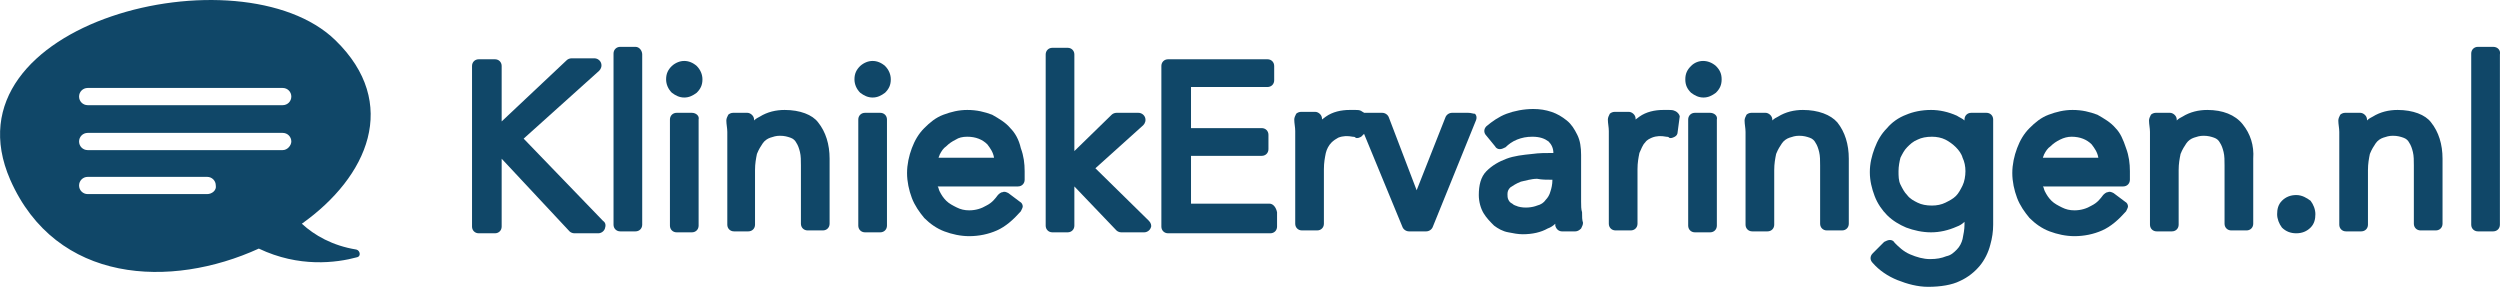 <?xml version="1.0" encoding="utf-8"?>
<!-- Generator: Adobe Illustrator 26.0.2, SVG Export Plug-In . SVG Version: 6.00 Build 0)  -->
<svg version="1.1" id="Layer_1" xmlns="http://www.w3.org/2000/svg" xmlns:xlink="http://www.w3.org/1999/xlink" x="0px" y="0px"
	 viewBox="0 0 261.48 30" style="enable-background:new 0 0 261.48 30;" xml:space="preserve">
<style type="text/css">
	.st0{fill:#104768;}
</style>
<g>
	<g>
		<path class="st0" d="M54.77,14.5l7.9-7.1c0.2-0.2,0.3-0.5,0.2-0.8s-0.4-0.5-0.7-0.5h-2.4c-0.2,0-0.4,0.1-0.5,0.2l-6.8,6.4V6.9
			c0-0.4-0.3-0.7-0.7-0.7h-1.7c-0.4,0-0.7,0.3-0.7,0.7v16.8c0,0.4,0.3,0.7,0.7,0.7h1.7c0.4,0,0.7-0.3,0.7-0.7v-7.1l7.1,7.6
			c0.1,0.1,0.3,0.2,0.5,0.2h2.5c0.3,0,0.6-0.2,0.7-0.5s0.1-0.6-0.2-0.8L54.77,14.5z"/>
		<path class="st0" d="M66.47,4.9h-1.6c-0.4,0-0.7,0.3-0.7,0.7v17.9c0,0.4,0.3,0.7,0.7,0.7h1.6c0.4,0,0.7-0.3,0.7-0.7V5.7
			C67.17,5.3,66.87,4.9,66.47,4.9z"/>
		<path class="st0" d="M72.37,11.8h-1.6c-0.4,0-0.7,0.3-0.7,0.7v11.1c0,0.4,0.3,0.7,0.7,0.7h1.6c0.4,0,0.7-0.3,0.7-0.7V12.5
			C73.17,12.1,72.77,11.8,72.37,11.8z"/>
		<path class="st0" d="M70.27,6.9c-0.4,0.4-0.6,0.8-0.6,1.4c0,0.5,0.2,1,0.6,1.4c0.4,0.3,0.8,0.5,1.3,0.5s0.9-0.2,1.3-0.5
			c0.4-0.4,0.6-0.8,0.6-1.4c0-0.5-0.2-1-0.6-1.4C72.07,6.2,71.07,6.2,70.27,6.9z"/>
		<path class="st0" d="M82.07,11.5c-0.9,0-1.8,0.2-2.6,0.7c-0.2,0.1-0.4,0.2-0.6,0.4v-0.1c0-0.4-0.4-0.7-0.7-0.7h-1.5
			c-0.2,0-0.4,0.1-0.5,0.2c-0.1,0.2-0.2,0.4-0.2,0.6c0,0.4,0.1,0.8,0.1,1.2c0,0.5,0,0.8,0,1.1v8.6c0,0.4,0.3,0.7,0.7,0.7h1.5
			c0.4,0,0.7-0.3,0.7-0.7v-5.7c0-0.7,0.1-1.2,0.2-1.7c0.2-0.5,0.4-0.8,0.6-1.1c0.2-0.3,0.5-0.5,0.8-0.6s0.6-0.2,1-0.2
			c0.5,0,0.8,0.1,1.1,0.2c0.3,0.1,0.5,0.3,0.6,0.5c0.2,0.3,0.3,0.6,0.4,1s0.1,0.9,0.1,1.4v6.1c0,0.4,0.3,0.7,0.7,0.7h1.6
			c0.4,0,0.7-0.3,0.7-0.7v-6.8c0-1.5-0.4-2.8-1.2-3.8C84.97,12,83.67,11.5,82.07,11.5z"/>
		<path class="st0" d="M89.97,6.9c-0.4,0.4-0.6,0.8-0.6,1.4c0,0.5,0.2,1,0.6,1.4c0.4,0.3,0.8,0.5,1.3,0.5s0.9-0.2,1.3-0.5
			c0.4-0.4,0.6-0.8,0.6-1.4c0-0.5-0.2-1-0.6-1.4C91.77,6.2,90.77,6.2,89.97,6.9z"/>
		<path class="st0" d="M92.07,11.8h-1.6c-0.4,0-0.7,0.3-0.7,0.7v11.1c0,0.4,0.3,0.7,0.7,0.7h1.6c0.4,0,0.7-0.3,0.7-0.7V12.5
			C92.77,12.1,92.47,11.8,92.07,11.8z"/>
		<path class="st0" d="M105.67,13.4c-0.5-0.6-1.2-1-1.9-1.4c-0.8-0.3-1.6-0.5-2.6-0.5c-0.9,0-1.7,0.2-2.5,0.5s-1.4,0.8-2,1.4
			s-1,1.3-1.3,2.1c-0.3,0.8-0.5,1.7-0.5,2.6s0.2,1.8,0.5,2.6c0.3,0.8,0.8,1.5,1.3,2.1c0.6,0.6,1.3,1.1,2.1,1.4
			c0.8,0.3,1.7,0.5,2.6,0.5c1,0,2-0.2,2.9-0.6c0.9-0.4,1.7-1.1,2.5-2c0.1-0.2,0.2-0.4,0.2-0.5c0-0.2-0.1-0.4-0.3-0.5l-1.2-0.9
			c-0.2-0.1-0.4-0.2-0.6-0.1c-0.2,0-0.4,0.2-0.5,0.3c-0.3,0.4-0.6,0.8-1.2,1.1c-0.5,0.3-1.1,0.5-1.8,0.5c-0.5,0-0.9-0.1-1.3-0.3
			s-0.8-0.4-1.1-0.7c-0.3-0.3-0.5-0.6-0.7-1c-0.1-0.2-0.1-0.4-0.2-0.5h8.4c0.4,0,0.7-0.3,0.7-0.7c0-0.2,0-0.3,0-0.5v-0.4
			c0-0.8-0.1-1.6-0.4-2.4C106.57,14.6,106.17,13.9,105.67,13.4z M101.17,14.3c0.9,0,1.6,0.3,2.1,0.8c0.3,0.4,0.6,0.8,0.7,1.4h-5.8
			c0-0.1,0.1-0.2,0.1-0.3c0.2-0.4,0.4-0.7,0.7-0.9c0.3-0.3,0.6-0.5,1-0.7C100.27,14.4,100.67,14.3,101.17,14.3z"/>
		<path class="st0" d="M120.17,23.1l-5.6-5.5l5-4.5c0.2-0.2,0.3-0.5,0.2-0.8s-0.4-0.5-0.7-0.5h-2.3c-0.2,0-0.4,0.1-0.5,0.2l-3.9,3.8
			V5.7c0-0.4-0.3-0.7-0.7-0.7h-1.6c-0.4,0-0.7,0.3-0.7,0.7v17.9c0,0.4,0.3,0.7,0.7,0.7h1.6c0.4,0,0.7-0.3,0.7-0.7v-4.1l4.4,4.6
			c0.1,0.1,0.3,0.2,0.5,0.2h2.4c0.3,0,0.6-0.2,0.7-0.5C120.47,23.6,120.37,23.3,120.17,23.1z"/>
	</g>
	<g>
		<path class="st0" d="M132.77,21.3h-8.2v-5h7.4c0.4,0,0.7-0.3,0.7-0.7v-1.5c0-0.4-0.3-0.7-0.7-0.7h-7.4V9.1h8
			c0.4,0,0.7-0.3,0.7-0.7V6.9c0-0.4-0.3-0.7-0.7-0.7h-10.4c-0.4,0-0.7,0.3-0.7,0.7v16.8c0,0.4,0.3,0.7,0.7,0.7h10.7
			c0.4,0,0.7-0.3,0.7-0.7v-1.5C133.47,21.7,133.17,21.3,132.77,21.3z"/>
		<path class="st0" d="M153.57,11.8h-1.7c-0.3,0-0.6,0.2-0.7,0.5l-3,7.6l-2.9-7.6c-0.1-0.3-0.4-0.5-0.7-0.5h-1.8h-0.1
			c-0.1-0.1-0.2-0.1-0.3-0.2c-0.2-0.1-0.4-0.1-0.6-0.1c-0.2,0-0.4,0-0.6,0c-0.9,0-1.8,0.2-2.5,0.7c-0.1,0.1-0.3,0.2-0.4,0.3
			c0,0,0,0,0-0.1c0-0.4-0.4-0.7-0.7-0.7h-1.5c-0.2,0-0.4,0.1-0.5,0.2c-0.1,0.2-0.2,0.4-0.2,0.6c0,0.4,0.1,0.8,0.1,1.2
			c0,0.5,0,0.8,0,1.1v8.6c0,0.4,0.3,0.7,0.7,0.7h1.6c0.4,0,0.7-0.3,0.7-0.7v-5.7c0-0.7,0.1-1.2,0.2-1.7c0.1-0.4,0.3-0.8,0.6-1.1
			c0.2-0.2,0.5-0.4,0.7-0.5c0.5-0.2,1-0.2,1.5-0.1c0.3,0,0.3,0.1,0.3,0.1c0.2,0.1,0.4,0,0.6-0.1c0.1-0.1,0.2-0.2,0.3-0.3l4,9.7
			c0.1,0.3,0.4,0.5,0.7,0.5h1.8c0.3,0,0.6-0.2,0.7-0.5l4.5-11.1c0.1-0.2,0.1-0.5-0.1-0.7C154.07,11.9,153.87,11.8,153.57,11.8z"/>
		<path class="st0" d="M165.37,21.1v-4.9c0-0.8-0.1-1.5-0.4-2.1c-0.3-0.6-0.6-1.1-1.1-1.5s-1-0.7-1.6-0.9c-0.6-0.2-1.2-0.3-1.9-0.3
			c-1,0-2,0.2-2.8,0.5s-1.5,0.8-2.1,1.3c-0.3,0.3-0.3,0.7,0,1l0.9,1.1c0.1,0.2,0.3,0.3,0.5,0.3s0.4-0.1,0.6-0.2
			c0.3-0.3,0.7-0.6,1.2-0.8c0.5-0.2,1-0.3,1.6-0.3c0.8,0,1.3,0.2,1.7,0.5c0.3,0.3,0.5,0.7,0.5,1.2c-0.8,0-1.5,0-2.2,0.1
			c-1,0.1-1.9,0.2-2.7,0.5s-1.5,0.7-2.1,1.3c-0.6,0.6-0.8,1.5-0.8,2.5c0,0.7,0.2,1.4,0.5,1.9s0.7,0.9,1.1,1.3
			c0.4,0.3,0.9,0.6,1.5,0.7c0.5,0.1,1,0.2,1.5,0.2c1,0,1.9-0.2,2.6-0.6c0.3-0.1,0.6-0.3,0.8-0.5c0,0.1,0,0.1,0,0.2
			c0.1,0.4,0.4,0.6,0.7,0.6h1.4c0.2,0,0.4-0.1,0.6-0.3c0.1-0.2,0.2-0.4,0.2-0.6c-0.1-0.3-0.1-0.6-0.1-1.1
			C165.37,21.9,165.37,21.5,165.37,21.1z M162.37,18.8L162.37,18.8c0,0.5-0.1,0.9-0.2,1.2c-0.1,0.4-0.3,0.7-0.5,0.9
			c-0.2,0.3-0.5,0.5-0.9,0.6c-0.5,0.2-1.3,0.3-2,0.1c-0.2-0.1-0.4-0.1-0.6-0.3c-0.2-0.1-0.3-0.2-0.4-0.4c-0.1-0.2-0.1-0.4-0.1-0.6
			c0-0.3,0.1-0.5,0.3-0.7c0.3-0.2,0.6-0.4,1.1-0.6c0.5-0.1,1.1-0.3,1.7-0.3C161.27,18.8,161.77,18.8,162.37,18.8z"/>
		<path class="st0" d="M175.17,11.6c-0.2-0.1-0.4-0.1-0.6-0.1c-0.2,0-0.4,0-0.6,0c-0.9,0-1.8,0.2-2.5,0.7c-0.1,0.1-0.3,0.2-0.4,0.3
			c0,0,0,0,0-0.1c0-0.4-0.4-0.7-0.7-0.7h-1.5c-0.2,0-0.4,0.1-0.5,0.2c-0.1,0.2-0.2,0.4-0.2,0.6c0,0.4,0.1,0.8,0.1,1.2
			c0,0.5,0,0.8,0,1.1v8.6c0,0.4,0.3,0.7,0.7,0.7h1.6c0.4,0,0.7-0.3,0.7-0.7v-5.7c0-0.7,0.1-1.2,0.2-1.7c0.2-0.4,0.3-0.8,0.6-1.1
			c0.2-0.3,0.5-0.4,0.7-0.5c0.5-0.2,1-0.2,1.5-0.1c0.3,0,0.3,0.1,0.3,0.1c0.2,0.1,0.4,0,0.6-0.1c0.2-0.1,0.3-0.3,0.3-0.5l0.2-1.5
			C175.77,12.1,175.47,11.7,175.17,11.6z"/>
		<path class="st0" d="M176.87,6.9c-0.4,0.4-0.6,0.8-0.6,1.4s0.2,1,0.6,1.4c0.4,0.3,0.8,0.5,1.3,0.5s0.9-0.2,1.3-0.5
			c0.4-0.4,0.6-0.8,0.6-1.4s-0.2-1-0.6-1.4C178.67,6.2,177.57,6.2,176.87,6.9z"/>
		<path class="st0" d="M178.87,11.8h-1.6c-0.4,0-0.7,0.3-0.7,0.7v11.1c0,0.4,0.3,0.7,0.7,0.7h1.6c0.4,0,0.7-0.3,0.7-0.7V12.5
			C179.67,12.1,179.27,11.8,178.87,11.8z"/>
		<path class="st0" d="M188.57,11.5c-0.9,0-1.8,0.2-2.6,0.7c-0.2,0.1-0.4,0.2-0.6,0.4v-0.1c0-0.4-0.4-0.7-0.7-0.7h-1.5
			c-0.2,0-0.4,0.1-0.5,0.2c-0.1,0.2-0.2,0.4-0.2,0.6c0,0.4,0.1,0.8,0.1,1.2c0,0.5,0,0.8,0,1.1v8.6c0,0.4,0.3,0.7,0.7,0.7h1.6
			c0.4,0,0.7-0.3,0.7-0.7v-5.7c0-0.7,0.1-1.2,0.2-1.7c0.2-0.5,0.4-0.8,0.6-1.1c0.2-0.3,0.5-0.5,0.8-0.6s0.6-0.2,1-0.2
			c0.5,0,0.8,0.1,1.1,0.2s0.5,0.3,0.6,0.5c0.2,0.3,0.3,0.6,0.4,1c0.1,0.4,0.1,0.9,0.1,1.4v6.1c0,0.4,0.3,0.7,0.7,0.7h1.6
			c0.4,0,0.7-0.3,0.7-0.7v-6.8c0-1.5-0.4-2.8-1.2-3.8C191.47,12,190.17,11.5,188.57,11.5z"/>
		<path class="st0" d="M207.77,11.8h-1.6c-0.4,0-0.7,0.3-0.7,0.7v0.1c-0.2-0.2-0.5-0.3-0.8-0.5c-0.9-0.4-1.8-0.6-2.7-0.6
			c-1,0-1.9,0.2-2.6,0.5c-0.8,0.3-1.5,0.8-2,1.4c-0.6,0.6-1,1.3-1.3,2.1c-0.3,0.8-0.5,1.6-0.5,2.5s0.2,1.7,0.5,2.5s0.8,1.5,1.3,2
			c0.6,0.6,1.3,1,2,1.3c0.8,0.3,1.7,0.5,2.6,0.5c0.9,0,1.8-0.2,2.7-0.6c0.3-0.1,0.6-0.3,0.8-0.5v0.3c0,0.5-0.1,1-0.2,1.5
			c-0.1,0.4-0.3,0.8-0.6,1.1s-0.6,0.6-1.1,0.7c-0.5,0.2-1,0.3-1.7,0.3s-1.4-0.2-2.1-0.5c-0.7-0.3-1.2-0.8-1.6-1.2
			c-0.1-0.2-0.3-0.3-0.5-0.3s-0.4,0.1-0.6,0.2l-1.2,1.2c-0.3,0.3-0.3,0.7,0,1c0.7,0.8,1.6,1.4,2.6,1.8c1,0.4,2.1,0.7,3.2,0.7
			c1.3,0,2.5-0.2,3.3-0.6c0.9-0.4,1.6-1,2.1-1.6s0.9-1.4,1.1-2.2c0.2-0.7,0.3-1.4,0.3-2.1v-11C208.47,12.1,208.17,11.8,207.77,11.8z
			 M202.07,21.5c-0.6,0-1.1-0.1-1.5-0.3s-0.8-0.4-1.1-0.8c-0.3-0.3-0.5-0.7-0.7-1.1s-0.2-0.9-0.2-1.4s0.1-1,0.2-1.4
			c0.2-0.4,0.4-0.8,0.7-1.1c0.3-0.3,0.6-0.6,1.1-0.8c0.4-0.2,0.9-0.3,1.5-0.3c0.5,0,1,0.1,1.4,0.3c0.4,0.2,0.8,0.5,1.1,0.8
			s0.6,0.7,0.7,1.1c0.2,0.4,0.3,0.9,0.3,1.4s-0.1,1.1-0.3,1.5s-0.4,0.8-0.7,1.1c-0.3,0.3-0.7,0.5-1.1,0.7
			C203.07,21.4,202.57,21.5,202.07,21.5z"/>
		<path class="st0" d="M221.27,13.4c-0.5-0.6-1.2-1-1.9-1.4c-0.8-0.3-1.6-0.5-2.6-0.5c-0.9,0-1.7,0.2-2.5,0.5s-1.4,0.8-2,1.4
			s-1,1.3-1.3,2.1c-0.3,0.8-0.5,1.7-0.5,2.6s0.2,1.8,0.5,2.6c0.3,0.8,0.8,1.5,1.3,2.1c0.6,0.6,1.3,1.1,2.1,1.4
			c0.8,0.3,1.7,0.5,2.6,0.5c1,0,2-0.2,2.9-0.6c0.9-0.4,1.7-1.1,2.5-2c0.1-0.2,0.2-0.4,0.2-0.5c0-0.2-0.1-0.4-0.3-0.5l-1.2-0.9
			c-0.2-0.1-0.4-0.2-0.6-0.1c-0.2,0-0.4,0.2-0.5,0.3c-0.3,0.4-0.6,0.8-1.2,1.1c-0.5,0.3-1.1,0.5-1.8,0.5c-0.5,0-0.9-0.1-1.3-0.3
			c-0.4-0.2-0.8-0.4-1.1-0.7s-0.5-0.6-0.7-1c-0.1-0.2-0.1-0.4-0.2-0.5h8.4c0.4,0,0.7-0.3,0.7-0.7c0-0.2,0-0.3,0-0.5v-0.4
			c0-0.8-0.1-1.6-0.4-2.4C222.07,14.6,221.77,13.9,221.27,13.4z M216.67,14.3c0.9,0,1.6,0.3,2.1,0.8c0.3,0.4,0.6,0.8,0.7,1.4h-5.8
			c0-0.1,0.1-0.2,0.1-0.3c0.2-0.4,0.4-0.7,0.7-0.9c0.3-0.3,0.6-0.5,1-0.7C215.87,14.4,216.27,14.3,216.67,14.3z"/>
		<path class="st0" d="M234.57,13c-0.8-1-2.1-1.5-3.7-1.5c-0.9,0-1.8,0.2-2.6,0.7c-0.2,0.1-0.4,0.2-0.6,0.4v-0.1
			c0-0.4-0.4-0.7-0.7-0.7h-1.5c-0.2,0-0.4,0.1-0.5,0.2c-0.1,0.2-0.2,0.4-0.2,0.6c0,0.4,0.1,0.8,0.1,1.2c0,0.5,0,0.8,0,1.1v8.6
			c0,0.4,0.3,0.7,0.7,0.7h1.6c0.4,0,0.7-0.3,0.7-0.7v-5.7c0-0.7,0.1-1.2,0.2-1.7c0.2-0.5,0.4-0.8,0.6-1.1c0.2-0.3,0.5-0.5,0.8-0.6
			s0.6-0.2,1-0.2c0.5,0,0.8,0.1,1.1,0.2s0.5,0.3,0.6,0.5c0.2,0.3,0.3,0.6,0.4,1c0.1,0.4,0.1,0.9,0.1,1.4v6.1c0,0.4,0.3,0.7,0.7,0.7
			h1.6c0.4,0,0.7-0.3,0.7-0.7v-6.8C235.77,15.2,235.37,14,234.57,13z"/>
	</g>
	<g>
		<path class="st0" d="M240.17,20.4c-0.6,0-1.1,0.2-1.5,0.6c-0.4,0.4-0.5,0.9-0.5,1.4s0.2,1,0.5,1.4c0.4,0.4,0.9,0.6,1.5,0.6
			s1.1-0.2,1.5-0.6c0.4-0.4,0.5-0.9,0.5-1.4s-0.2-1-0.5-1.4C241.27,20.7,240.77,20.4,240.17,20.4z"/>
		<path class="st0" d="M250.77,11.5c-0.9,0-1.8,0.2-2.6,0.7c-0.2,0.1-0.4,0.2-0.6,0.4v-0.1c0-0.4-0.4-0.7-0.7-0.7h-1.6
			c-0.2,0-0.4,0.1-0.5,0.2c-0.1,0.2-0.2,0.4-0.2,0.6c0,0.4,0.1,0.8,0.1,1.2c0,0.5,0,0.8,0,1.1v8.6c0,0.4,0.3,0.7,0.7,0.7h1.6
			c0.4,0,0.7-0.3,0.7-0.7v-5.7c0-0.7,0.1-1.2,0.2-1.7c0.2-0.5,0.4-0.8,0.6-1.1c0.2-0.3,0.5-0.5,0.8-0.6s0.6-0.2,1-0.2
			c0.5,0,0.8,0.1,1.1,0.2c0.3,0.1,0.5,0.3,0.6,0.5c0.2,0.3,0.3,0.6,0.4,1s0.1,0.9,0.1,1.4v6.1c0,0.4,0.3,0.7,0.7,0.7h1.6
			c0.4,0,0.7-0.3,0.7-0.7v-6.8c0-1.5-0.4-2.8-1.2-3.8C253.67,12,252.37,11.5,250.77,11.5z"/>
		<path class="st0" d="M260.77,4.9h-1.6c-0.4,0-0.7,0.3-0.7,0.7v17.9c0,0.4,0.3,0.7,0.7,0.7h1.6c0.4,0,0.7-0.3,0.7-0.7V5.7
			C261.57,5.3,261.27,4.9,260.77,4.9z"/>
	</g>
	<path class="st0" d="M37.27,26.1c-2.5-0.4-4.4-1.5-5.7-2.7c6.9-4.9,10.3-12.6,3.5-19.2c-9.9-9.6-41.2-1.9-34,14.6
		c4.8,10.9,16.8,11.4,26,7.2c4.2,2,8.1,1.5,10.3,0.9C37.77,26.8,37.67,26.2,37.27,26.1z M21.67,20.3H9.17c-0.5,0-0.9-0.4-0.9-0.9
		s0.4-0.9,0.9-0.9h12.5c0.5,0,0.9,0.4,0.9,0.9C22.67,19.9,22.17,20.3,21.67,20.3z M29.57,15.7H9.17c-0.5,0-0.9-0.4-0.9-0.9
		s0.4-0.9,0.9-0.9h20.4c0.5,0,0.9,0.4,0.9,0.9C30.47,15.2,30.07,15.7,29.57,15.7z M29.57,11H9.17c-0.5,0-0.9-0.4-0.9-0.9
		s0.4-0.9,0.9-0.9h20.4c0.5,0,0.9,0.4,0.9,0.9C30.47,10.6,30.07,11,29.57,11z"/>
</g>
</svg>
